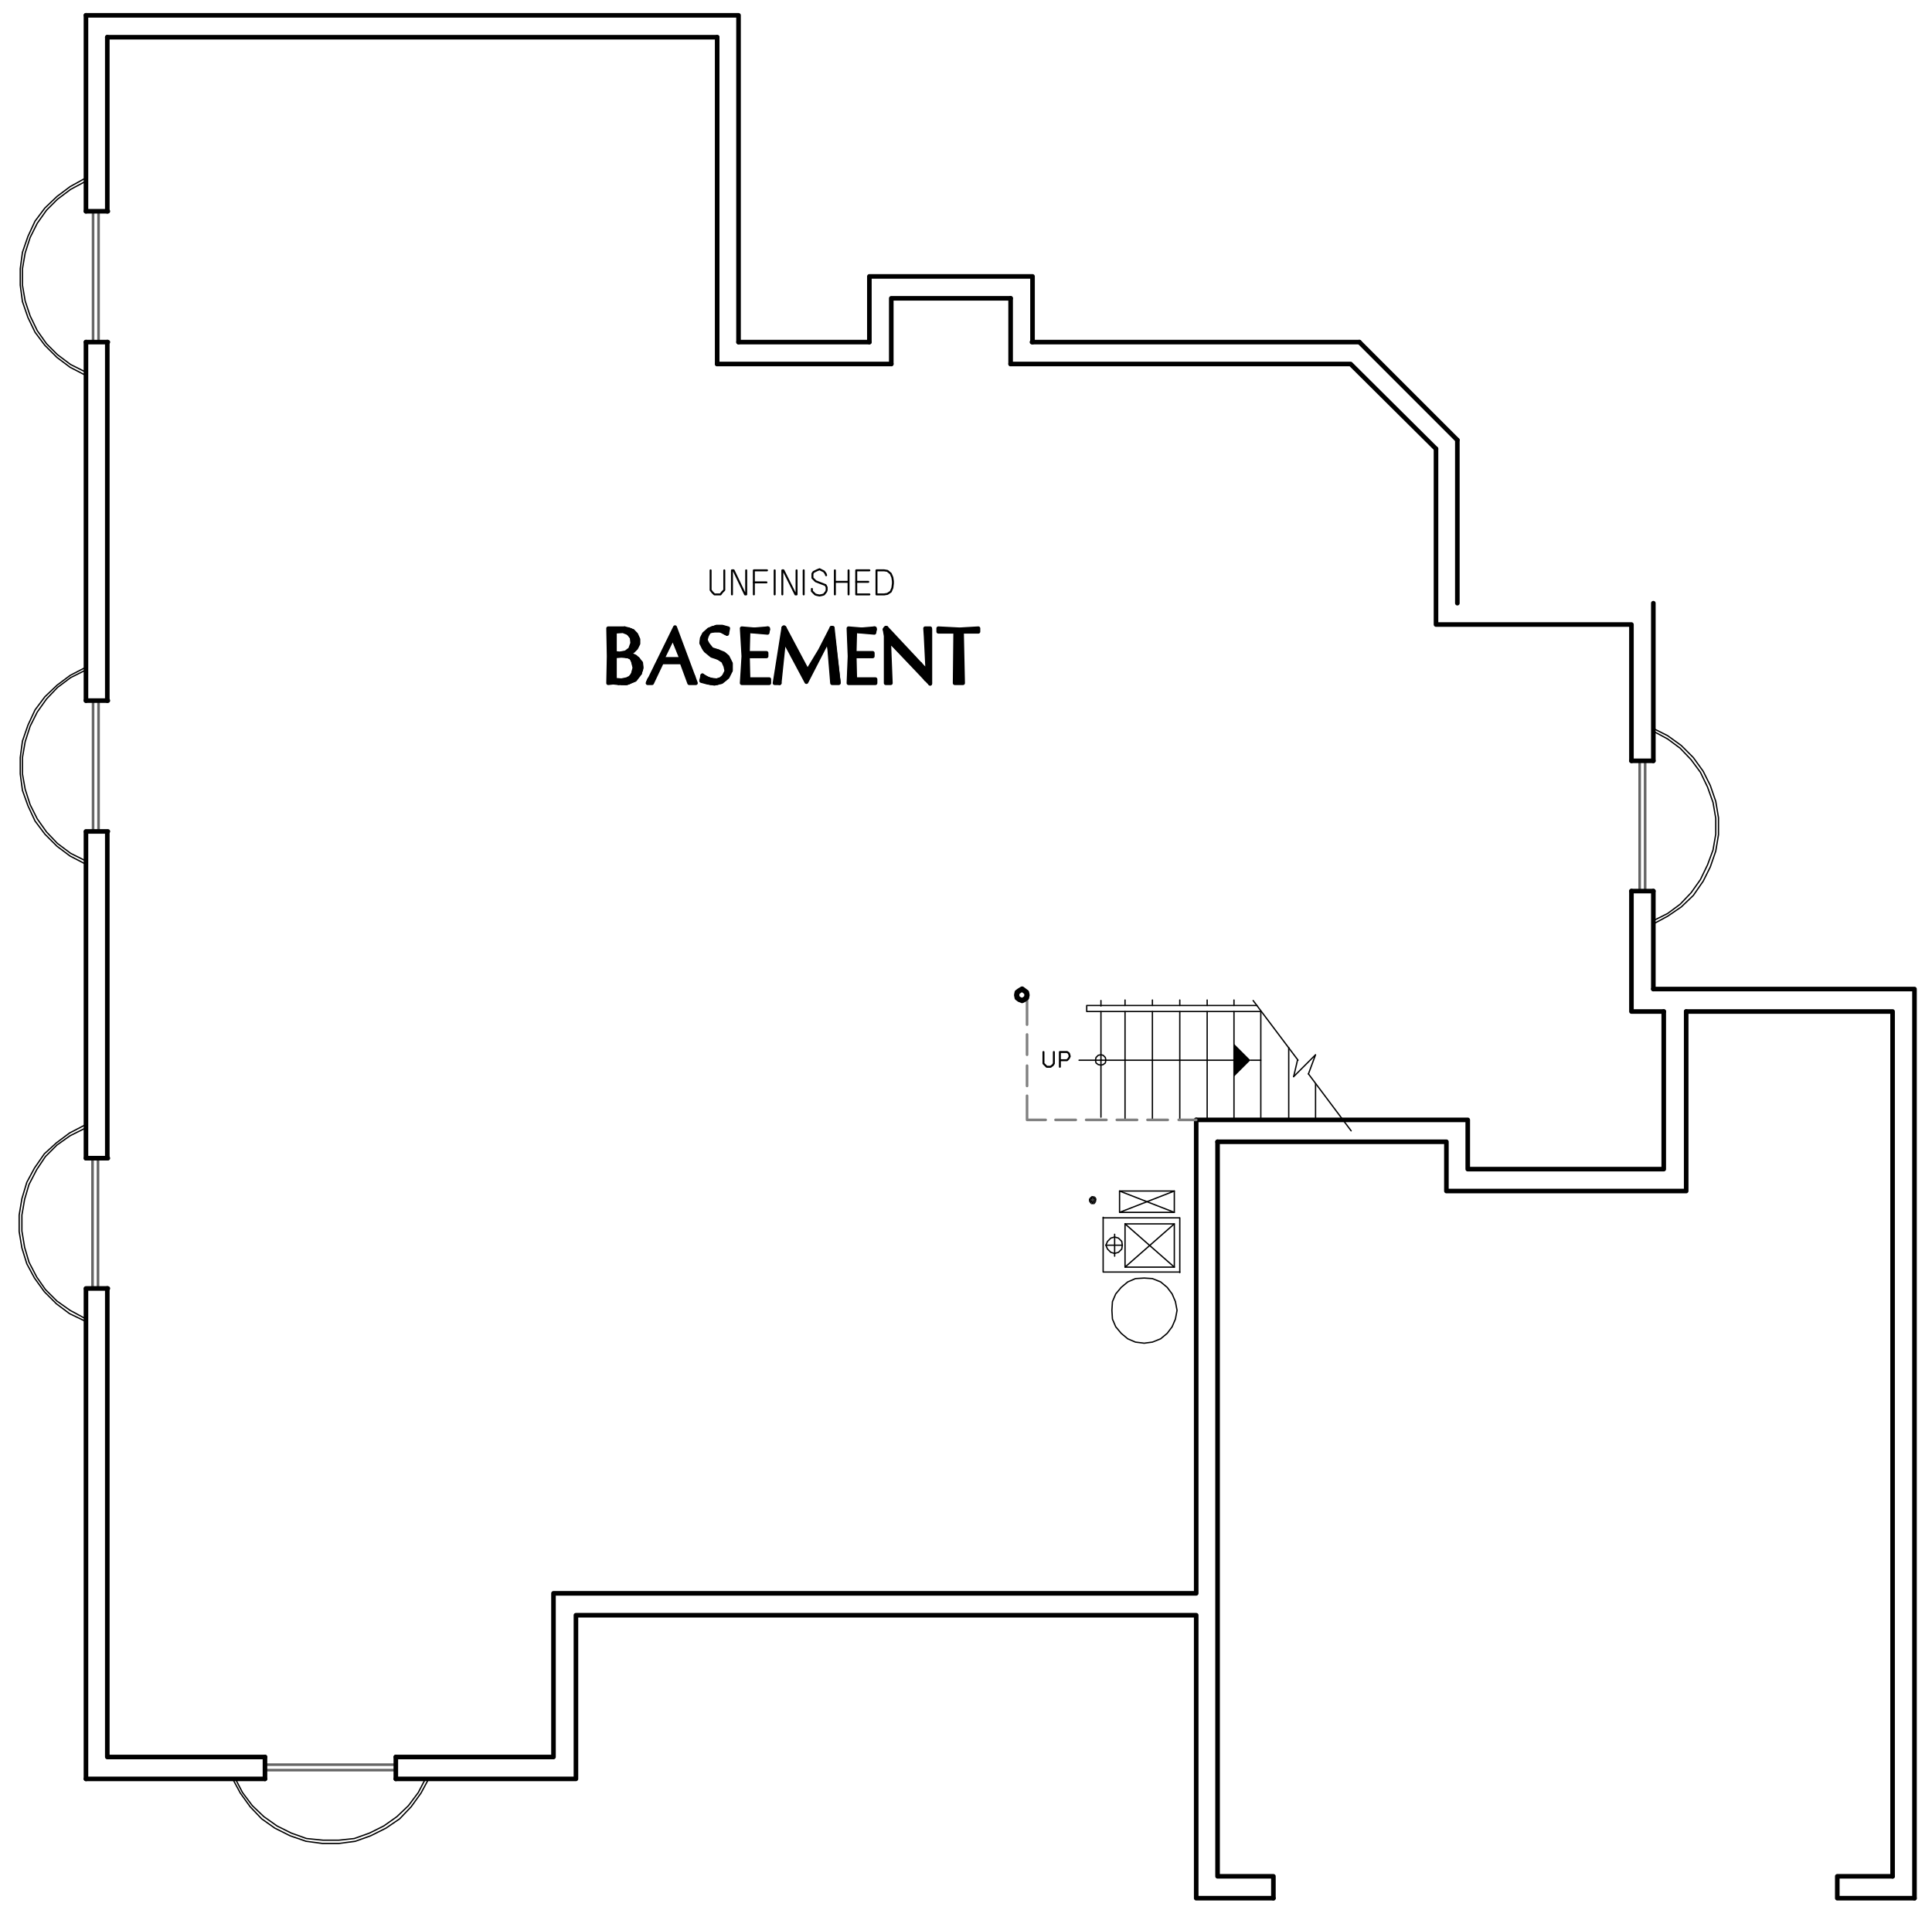 <?xml version="1.0" encoding="utf-8"?>
<!-- Generator: Adobe Illustrator 18.0.0, SVG Export Plug-In . SVG Version: 6.00 Build 0)  -->
<!DOCTYPE svg PUBLIC "-//W3C//DTD SVG 1.1//EN" "http://www.w3.org/Graphics/SVG/1.1/DTD/svg11.dtd">
<svg version="1.1" id="Layer_1" xmlns="http://www.w3.org/2000/svg" xmlns:xlink="http://www.w3.org/1999/xlink" x="0px" y="0px"
	 viewBox="0 0 352.9 350.8" enable-background="new 0 0 352.9 350.8" xml:space="preserve">
<polyline fill="none" stroke="#000000" stroke-width="0.84" stroke-linecap="round" stroke-linejoin="round" stroke-miterlimit="10" points="
	349.7,346.8 349.7,180.7 302,180.7 "/>
<path fill="none" stroke="#000000" stroke-width="0.84" stroke-linecap="round" stroke-linejoin="round" stroke-miterlimit="10" d="
	M248.3,62.5h-59.8 M266.2,110.2V80.4 M302,162.8v17.9 M302,110.2V139"/>
<polyline fill="none" stroke="#000000" stroke-width="0.84" stroke-linecap="round" stroke-linejoin="round" stroke-miterlimit="10" points="
	349.7,346.8 335.6,346.8 335.6,342.8 345.7,342.8 "/>
<polyline fill="none" stroke="#000000" stroke-width="0.84" stroke-linecap="round" stroke-linejoin="round" stroke-miterlimit="10" points="
	232.6,346.8 218.5,346.8 218.5,295.1 105.2,295.1 105.2,325 72.3,325 "/>
<line fill="none" stroke="#000000" stroke-width="0.84" stroke-linecap="round" stroke-linejoin="round" stroke-miterlimit="10" x1="48.4" y1="325" x2="15.7" y2="325"/>
<polyline fill="none" stroke="#000000" stroke-width="0.84" stroke-linecap="round" stroke-linejoin="round" stroke-miterlimit="10" points="
	232.6,346.8 232.6,342.8 222.4,342.8 222.4,208.6 "/>
<polyline fill="none" stroke="#000000" stroke-width="0.84" stroke-linecap="round" stroke-linejoin="round" stroke-miterlimit="10" points="
	218.5,204.6 218.5,291.1 101.1,291.1 101.1,321 72.3,321 "/>
<path fill="none" stroke="#000000" stroke-width="0.84" stroke-linecap="round" stroke-linejoin="round" stroke-miterlimit="10" d="
	M19.6,38.6V6.8 M19.6,128V62.5 M19.6,211.6v-59.6 M19.6,321v-85.6 M15.7,38.6V2.8 M15.7,128V62.5 M15.7,211.6v-59.6 M15.7,325v-89.5
	 M48.4,321H19.6"/>
<polyline fill="none" stroke="#000000" stroke-width="0.84" stroke-linecap="round" stroke-linejoin="round" stroke-miterlimit="10" points="
	345.7,342.8 345.7,184.8 308,184.8 "/>
<polyline fill="none" stroke="#000000" stroke-width="0.84" stroke-linecap="round" stroke-linejoin="round" stroke-miterlimit="10" points="
	303.9,184.8 298,184.8 298,162.8 "/>
<polyline fill="none" stroke="#000000" stroke-width="0.84" stroke-linecap="round" stroke-linejoin="round" stroke-miterlimit="10" points="
	298,139 298,114.1 262.3,114.1 262.3,82 "/>
<line fill="none" stroke="#000000" stroke-width="0.84" stroke-linecap="round" stroke-linejoin="round" stroke-miterlimit="10" x1="131" y1="66.5" x2="131" y2="6.8"/>
<polyline fill="none" stroke="#000000" stroke-width="0.84" stroke-linecap="round" stroke-linejoin="round" stroke-miterlimit="10" points="
	134.9,62.5 134.9,2.8 15.7,2.8 "/>
<path fill="none" stroke="#000000" stroke-width="0.84" stroke-linecap="round" stroke-linejoin="round" stroke-miterlimit="10" d="
	M266.2,80.4l-17.9-17.9 M131,6.8H19.6"/>
<polyline fill="none" stroke="#000000" stroke-width="0.84" stroke-linecap="round" stroke-linejoin="round" stroke-miterlimit="10" points="
	188.6,62.5 188.6,50.5 158.8,50.5 158.8,62.5 "/>
<polyline fill="none" stroke="#000000" stroke-width="0.84" stroke-linecap="round" stroke-linejoin="round" stroke-miterlimit="10" points="
	184.6,54.5 162.8,54.5 162.8,66.5 "/>
<path fill="none" stroke="#000000" stroke-width="0.84" stroke-linecap="round" stroke-linejoin="round" stroke-miterlimit="10" d="
	M131,66.5h31.8 M184.6,54.5v12 M158.8,62.5h-23.9"/>
<polyline fill="none" stroke="#000000" stroke-width="0.84" stroke-linecap="round" stroke-linejoin="round" stroke-miterlimit="10" points="
	184.6,66.5 246.7,66.5 262.3,82 "/>
<polyline fill="none" stroke="#000000" stroke-width="0.84" stroke-linecap="round" stroke-linejoin="round" stroke-miterlimit="10" points="
	303.9,184.8 303.9,213.6 268.1,213.6 268.1,204.6 218.5,204.6 "/>
<polyline fill="none" stroke="#000000" stroke-width="0.84" stroke-linecap="round" stroke-linejoin="round" stroke-miterlimit="10" points="
	308,184.8 308,217.6 264.2,217.6 264.2,208.6 222.4,208.6 "/>
<path fill="none" stroke="#000000" stroke-width="0.24" stroke-linecap="round" stroke-linejoin="round" stroke-miterlimit="10" d="
	M240.3,204.6V198 M235.4,204.6v-13.2 M230.3,204.6v-19.8 M225.4,183.7v-1 M225.4,204.6v-19.8 M220.5,183.7v-1 M220.5,204.6v-19.8
	 M215.5,183.7v-1 M215.5,204.6v-19.8 M210.5,183.7v-1 M210.5,204.6v-19.8 M205.5,183.7v-1 M205.5,204.6v-19.8"/>
<polygon fill="none" stroke="#000000" stroke-width="0.24" stroke-linecap="round" stroke-linejoin="round" stroke-miterlimit="10" points="
	202,193.7 201.9,193.2 201.5,192.8 201.1,192.7 200.6,192.8 200.2,193.2 200.1,193.7 200.2,194.2 200.6,194.5 201.1,194.6 
	201.5,194.5 201.9,194.2 "/>
<polyline fill="none" stroke="#000000" stroke-width="0.36" stroke-linecap="round" stroke-linejoin="round" stroke-miterlimit="10" points="
	192.5,192.2 192.5,194.3 192.3,194.6 191.9,194.9 191.2,194.9 190.9,194.6 190.6,194.3 190.6,192.2 "/>
<polyline fill="none" stroke="#000000" stroke-width="0.36" stroke-linecap="round" stroke-linejoin="round" stroke-miterlimit="10" points="
	193.6,194.9 193.6,192.2 194.9,192.2 195.2,192.4 195.3,192.6 195.4,193 195.3,193.2 195.2,193.4 194.9,193.7 193.6,193.7 "/>
<line fill="none" stroke="#000000" stroke-width="0.24" stroke-linecap="round" stroke-linejoin="round" stroke-miterlimit="10" x1="197.1" y1="193.7" x2="225.4" y2="193.7"/>
<polyline fill-rule="evenodd" clip-rule="evenodd" points="225.4,190.7 228.4,193.7 225.4,196.7 "/>
<path fill="none" stroke="#000000" stroke-width="0.24" stroke-linecap="round" stroke-linejoin="round" stroke-miterlimit="10" d="
	M198.5,183.7v1.1 M201.1,182.8v1 M230.3,184.8h-31.8 M229.6,183.7h-31.1 M228.4,193.7h1.9"/>
<path fill="none" stroke="#808080" stroke-width="0.48" stroke-linecap="round" stroke-linejoin="round" stroke-miterlimit="10" d="
	M196.5,204.6h-3.7 M202.1,204.6h-3.7 M207.7,204.6h-3.7 M213.3,204.6h-3.7 M218.5,204.6h-3.2"/>
<polyline fill="none" stroke="#808080" stroke-width="0.48" stroke-linecap="round" stroke-linejoin="round" stroke-miterlimit="10" points="
	191,204.6 187.6,204.6 187.6,200.2 "/>
<path fill="none" stroke="#808080" stroke-width="0.48" stroke-linecap="round" stroke-linejoin="round" stroke-miterlimit="10" d="
	M187.6,192.7V189 M187.6,198.4v-3.7"/>
<line fill="none" stroke="#808080" stroke-width="0.48" stroke-linecap="round" stroke-linejoin="round" stroke-miterlimit="10" x1="187.6" y1="187.2" x2="187.6" y2="182.8"/>
<path fill="none" stroke="#000000" stroke-width="0.24" stroke-linecap="round" stroke-linejoin="round" stroke-miterlimit="10" d="
	M237.1,193.7l-8.2-10.9 M246.8,206.6l-7.8-10.4"/>
<polyline fill="none" stroke="#000000" stroke-width="0.24" stroke-linecap="round" stroke-linejoin="round" stroke-miterlimit="10" points="
	236.3,196.7 240.3,192.7 239,196.2 "/>
<path fill="none" stroke="#000000" stroke-width="0.24" stroke-linecap="round" stroke-linejoin="round" stroke-miterlimit="10" d="
	M201.1,193.7v-0.1 M236.3,196.7l0.7-3"/>
<polyline fill="none" stroke="#000000" stroke-width="0.24" stroke-linecap="round" stroke-linejoin="round" stroke-miterlimit="10" points="
	302,168.8 304.6,167.4 307.1,165.7 309.3,163.6 311.1,161 312.4,158.4 313.4,155.5 313.9,152.5 313.9,149.4 313.4,146.4 
	312.4,143.5 311.1,140.9 309.3,138.4 307.1,136.2 304.6,134.4 302,133.1 "/>
<polyline fill="none" stroke="#000000" stroke-width="0.24" stroke-linecap="round" stroke-linejoin="round" stroke-miterlimit="10" points="
	302,168.2 304.6,166.9 306.9,165.2 308.9,163.1 310.6,160.7 311.9,158 312.9,155.3 313.4,152.4 313.4,149.5 312.9,146.6 
	311.9,143.8 310.6,141.1 308.9,138.8 306.9,136.7 304.6,135 302,133.6 "/>
<rect x="299.5" y="139" fill="none" stroke="#656565" stroke-width="0.48" stroke-linecap="round" stroke-linejoin="round" stroke-miterlimit="10" width="1" height="23.9"/>
<path fill="none" stroke="#000000" stroke-width="0.84" stroke-linecap="round" stroke-linejoin="round" stroke-miterlimit="10" d="
	M302,139h-4 M302,162.8h-4"/>
<polygon fill="none" stroke="#000000" stroke-width="0.24" stroke-linecap="round" stroke-linejoin="round" stroke-miterlimit="10" points="
	209,245.4 210.5,245.2 212,244.6 213.2,243.6 214.1,242.4 214.7,241 215,239.4 214.7,237.8 214.1,236.4 213.2,235.2 212,234.2 
	210.5,233.6 209,233.5 207.4,233.6 206,234.2 204.8,235.2 203.8,236.4 203.2,237.8 203.1,239.4 203.2,241 203.8,242.4 204.8,243.6 
	206,244.6 207.4,245.2 "/>
<path fill="none" stroke="#000000" stroke-width="0.24" stroke-linecap="round" stroke-linejoin="round" stroke-miterlimit="10" d="
	M214.5,231.5l-9-7.9 M215.5,232.4h-13.9 M201.5,222.5h13.9"/>
<polyline fill="none" stroke="#000000" stroke-width="0.24" stroke-linecap="round" stroke-linejoin="round" stroke-miterlimit="10" points="
	214.5,223.6 205.5,231.5 205.5,223.6 "/>
<path fill="none" stroke="#000000" stroke-width="0.24" stroke-linecap="round" stroke-linejoin="round" stroke-miterlimit="10" d="
	M205.5,223.6h9 M201.5,232.4v-10 M214.5,223.6v7.9"/>
<polyline fill="none" stroke="#000000" stroke-width="0.24" stroke-linecap="round" stroke-linejoin="round" stroke-miterlimit="10" points="
	204.5,217.6 214.5,221.5 214.5,217.6 "/>
<polyline fill="none" stroke="#000000" stroke-width="0.24" stroke-linecap="round" stroke-linejoin="round" stroke-miterlimit="10" points="
	214.5,221.5 204.5,221.5 204.5,217.6 214.5,217.6 204.5,221.5 "/>
<line fill="none" stroke="#000000" stroke-width="0.24" stroke-linecap="round" stroke-linejoin="round" stroke-miterlimit="10" x1="205" y1="227.5" x2="202" y2="227.5"/>
<polygon fill="none" stroke="#000000" stroke-width="0.24" stroke-linecap="round" stroke-linejoin="round" stroke-miterlimit="10" points="
	203.6,229 204.3,228.8 204.9,228.2 205,227.5 204.9,226.8 204.3,226.2 203.6,226 202.9,226.2 202.3,226.8 202,227.5 202.3,228.2 
	202.9,228.8 "/>
<path fill="none" stroke="#000000" stroke-width="0.24" stroke-linecap="round" stroke-linejoin="round" stroke-miterlimit="10" d="
	M215.5,222.5v10 M214.5,231.5h-9 M203.6,225.5v4"/>
<polyline fill-rule="evenodd" clip-rule="evenodd" points="198.9,219 198.9,219.5 199.6,219.2 "/>
<polyline fill-rule="evenodd" clip-rule="evenodd" points="198.9,219.5 199.3,220 199.6,219.2 "/>
<polyline fill-rule="evenodd" clip-rule="evenodd" points="199.3,220 199.9,220 199.6,219.2 "/>
<polyline fill-rule="evenodd" clip-rule="evenodd" points="199.9,220 200.2,219.6 199.6,219.2 "/>
<polyline fill-rule="evenodd" clip-rule="evenodd" points="200.2,219.6 200.3,219 199.6,219.2 "/>
<polyline fill-rule="evenodd" clip-rule="evenodd" points="200.3,219 200,218.6 199.6,219.2 "/>
<polyline fill-rule="evenodd" clip-rule="evenodd" points="200,218.6 199.4,218.5 199.6,219.2 "/>
<polyline fill-rule="evenodd" clip-rule="evenodd" points="199.4,218.5 198.9,219 199.6,219.2 "/>
<polygon fill="none" stroke="#000000" stroke-width="0.96" stroke-linecap="round" stroke-linejoin="round" stroke-miterlimit="10" points="
	187.6,181.8 187.5,181.3 187.1,181 186.7,180.7 186.2,181 185.8,181.3 185.7,181.8 185.8,182.3 186.2,182.6 186.7,182.8 
	187.1,182.6 187.5,182.3 "/>
<polyline fill="none" stroke="#000000" stroke-width="0.72" stroke-linecap="round" stroke-linejoin="round" stroke-miterlimit="10" points="
	112.1,124.2 112.1,124.6 112.4,124.6 112.4,124.3 112.6,124.4 112.6,124.6 112.9,124.7 112.9,124.4 113,124.4 113,124.7 
	113.2,124.7 113.2,124.4 113.5,124.4 113.5,124.8 113.7,124.8 113.7,124.4 113.9,124.4 113.9,124.8 114.2,124.8 114.2,124.3 
	114.3,124.3 114.3,124.8 114.5,124.7 114.5,124.2 114.8,124.1 114.8,124.7 115,124.6 115,124.1 115.3,124 115.3,124.4 115.5,124.3 
	115.5,123.7 115.6,123.2 115.6,124.2 115.9,124.1 115.9,122.6 "/>
<polyline fill="none" stroke="#000000" stroke-width="0.72" stroke-linecap="round" stroke-linejoin="round" stroke-miterlimit="10" points="
	117.1,122.4 117.1,121.6 116.8,121 116.8,123 116.6,123.4 116.6,120.5 116.3,120.2 116.3,123.7 116.1,124 116.1,120 115.9,119.9 
	115.9,121.3 115.6,120.7 115.6,119.9 115.5,119.8 115.5,120.4 115.3,120.1 115.3,119.8 115,119.6 115,119.9 114.8,119.9 
	114.8,119.6 "/>
<polyline fill="none" stroke="#000000" stroke-width="0.72" stroke-linecap="round" stroke-linejoin="round" stroke-miterlimit="10" points="
	112.1,119.3 112.1,119.9 112.4,119.8 112.4,119.4 112.6,119.4 112.6,119.6 112.9,119.6 112.9,119.5 113,119.5 113,119.6 
	113.2,119.6 113.2,119.5 113.5,119.4 113.5,119.6 113.7,119.6 113.7,119.4 113.9,119.4 113.9,119.6 114.2,119.8 114.2,119.3 
	114.3,119.3 114.3,119.8 114.5,119.9 114.5,119.2 114.8,119 114.8,119.3 115,119.2 115,118.8 115.3,118.6 115.3,119.2 115.5,118.9 
	115.5,118.1 "/>
<polyline fill="none" stroke="#000000" stroke-width="0.72" stroke-linecap="round" stroke-linejoin="round" stroke-miterlimit="10" points="
	111.7,115.1 111.7,124.6 111.9,124.6 111.9,115.1 112.1,115.1 112.1,115.4 112.4,115.3 112.4,115.1 112.6,115.1 112.6,115.2 
	112.9,115.2 112.9,115.1 113,115.1 113,115.2 113.2,115.2 113.2,115.1 113.5,115 113.5,115.2 113.7,115.2 113.7,115 113.9,115 
	113.9,115.2 114.2,115.3 114.2,115 114.3,115 114.3,115.3 114.5,115.4 114.5,115 114.8,115 114.8,115.7 115,115.8 115,115.1 
	115.3,115.2 115.3,116 115.5,116.5 115.5,115.3 115.6,115.4 115.6,118.8 115.9,118.6 115.9,115.7 116.1,115.9 116.1,118.4 
	116.3,118 116.3,116.4 "/>
<polyline fill="none" stroke="#000000" stroke-width="0.72" stroke-linecap="round" stroke-linejoin="round" stroke-miterlimit="10" points="
	111.3,123 111.3,124.7 111.4,124.6 111.4,115 111.3,115 111.3,116.6 "/>
<polygon fill="none" stroke="#000000" stroke-width="0.72" stroke-linecap="round" stroke-linejoin="round" stroke-miterlimit="10" points="
	112.1,115.3 112.1,119.4 113.2,119.5 114.3,119.3 115.3,118.6 115.6,117.6 115.5,116.5 115,115.9 114.5,115.4 113.8,115.2 "/>
<polyline fill="none" stroke="#000000" stroke-width="0.72" stroke-linecap="round" stroke-linejoin="round" stroke-miterlimit="10" points="
	114.8,119.3 115.5,118.9 116.1,118.3 116.5,117.6 116.5,116.8 116.1,116 115.6,115.3 114.9,115.1 114.1,115 "/>
<polyline fill="none" stroke="#000000" stroke-width="0.72" stroke-linecap="round" stroke-linejoin="round" stroke-miterlimit="10" points="
	114.8,119.3 114.7,119.3 114.7,119.5 114.8,119.6 "/>
<polyline fill="none" stroke="#000000" stroke-width="0.72" stroke-linecap="round" stroke-linejoin="round" stroke-miterlimit="10" points="
	116.8,123 117.1,122.2 116.9,121.2 116.5,120.4 115.7,119.9 114.8,119.6 "/>
<polyline fill="none" stroke="#000000" stroke-width="0.72" stroke-linecap="round" stroke-linejoin="round" stroke-miterlimit="10" points="
	113,124.7 114.5,124.8 115.9,124.2 116.8,123 "/>
<polyline fill="none" stroke="#000000" stroke-width="0.72" stroke-linecap="round" stroke-linejoin="round" stroke-miterlimit="10" points="
	113,124.7 111.2,124.7 111.3,119.9 111.2,115 114.1,115 "/>
<polygon fill="none" stroke="#000000" stroke-width="0.72" stroke-linecap="round" stroke-linejoin="round" stroke-miterlimit="10" points="
	112.1,119.8 112.1,124.3 113.3,124.4 114.5,124.2 115.3,123.8 115.6,123.2 116,122 115.6,120.7 115.3,120.1 114.7,119.9 
	113.5,119.6 "/>
<polygon fill="none" stroke="#000000" stroke-width="0.72" stroke-linecap="round" stroke-linejoin="round" stroke-miterlimit="10" points="
	112.3,115.4 112.3,119.3 113.2,119.4 114.3,119.2 115.1,118.6 115.5,117.5 115.4,116.5 114.8,115.7 113.8,115.3 "/>
<polygon fill="none" stroke="#000000" stroke-width="0.72" stroke-linecap="round" stroke-linejoin="round" stroke-miterlimit="10" points="
	112.3,119.9 112.3,124.2 113.5,124.3 114.5,124.1 115.1,123.8 115.6,123.2 115.9,122 115.6,120.7 115.3,120.2 114.7,119.9 
	113.5,119.8 "/>
<polyline fill="none" stroke="#000000" stroke-width="0.72" stroke-linecap="round" stroke-linejoin="round" stroke-miterlimit="10" points="
	114.8,119.4 115.6,119 116.2,118.4 116.6,117.6 116.6,116.8 116.2,115.9 115.6,115.3 114.9,115 114.1,114.8 "/>
<line fill="none" stroke="#000000" stroke-width="0.72" stroke-linecap="round" stroke-linejoin="round" stroke-miterlimit="10" x1="114.8" y1="119.4" x2="114.8" y2="119.5"/>
<polyline fill="none" stroke="#000000" stroke-width="0.72" stroke-linecap="round" stroke-linejoin="round" stroke-miterlimit="10" points="
	116.9,123 117.2,122 117.1,121.1 116.5,120.4 115.7,119.8 114.8,119.5 "/>
<polyline fill="none" stroke="#000000" stroke-width="0.72" stroke-linecap="round" stroke-linejoin="round" stroke-miterlimit="10" points="
	113,124.8 114.5,124.8 116,124.2 116.9,123 "/>
<polyline fill="none" stroke="#000000" stroke-width="0.72" stroke-linecap="round" stroke-linejoin="round" stroke-miterlimit="10" points="
	113,124.8 112,124.7 111.1,124.8 111.2,119.9 111.1,114.8 114.1,114.8 "/>
<polyline fill="none" stroke="#000000" stroke-width="0.72" stroke-linecap="round" stroke-linejoin="round" stroke-miterlimit="10" points="
	124.4,119.9 124.4,118.1 124.1,117.4 124.1,119.3 124,118.7 124,116.9 123.8,116.2 123.8,118.2 123.5,117.6 123.5,115.7 123.3,115 
	123.3,117.1 123.1,116.5 123.1,115.3 122.8,115.8 122.8,116.5 122.6,116.9 122.6,116.3 122.5,116.8 122.5,117.2 122.2,117.7 
	122.2,117.1 122,117.6 122,118.2 121.7,118.6 121.7,118.1 121.5,118.6 121.5,119 121.3,119.5 121.3,118.9 121.1,119.4 121.1,120 
	120.9,120.8 120.9,119.9 120.7,120.2 120.7,121.2 120.4,121.6 120.4,120.7 120.2,121.2 120.2,122 119.9,122.5 119.9,121.6 
	119.8,122 119.8,122.9 119.6,123.5 119.6,122.5 119.3,122.9 119.3,124 119.1,124.4 119.1,123.4 118.9,123.8 118.9,124.7 
	118.6,124.6 118.6,124.1 118.4,124.6 118.4,124.7 "/>
<polyline fill="none" stroke="#000000" stroke-width="0.72" stroke-linecap="round" stroke-linejoin="round" stroke-miterlimit="10" points="
	121.1,120.8 121.1,120.5 121.3,120.5 121.3,120.8 121.5,120.8 121.5,120.6 121.7,120.6 121.7,120.8 122,120.8 122,120.6 
	122.2,120.6 122.2,120.8 122.5,120.8 122.5,120.6 122.6,120.6 122.6,120.8 122.8,120.8 122.8,120.6 123.1,120.6 123.1,120.8 
	123.3,120.8 123.3,120.6 123.5,120.6 123.5,120.8 123.8,120.8 123.8,120.6 124,120.6 124,120.8 124.1,120.8 124.1,120.5 
	124.4,120.5 124.4,120.8 124.6,121 124.6,118.6 124.9,119.3 124.9,121.3 125.1,121.9 125.1,119.9 125.3,120.4 125.3,122.5 
	125.5,123.1 125.5,121 125.7,121.4 125.7,123.8 125.9,124.4 125.9,122.2 126.2,122.6 126.2,124.7 126.4,124.6 126.4,123.2 
	126.7,123.7 126.7,124.6 126.8,124.6 126.8,124.2 "/>
<polygon fill="none" stroke="#000000" stroke-width="0.72" stroke-linecap="round" stroke-linejoin="round" stroke-miterlimit="10" points="
	126.1,124.7 124.6,120.8 120.8,120.8 119,124.7 118.4,124.7 123.3,115 126.9,124.7 "/>
<polygon fill="none" stroke="#000000" stroke-width="0.72" stroke-linecap="round" stroke-linejoin="round" stroke-miterlimit="10" points="
	124.5,120.5 124.5,120.2 122.9,116.3 121,120.2 121,120.5 122.7,120.6 "/>
<polygon fill="none" stroke="#000000" stroke-width="0.72" stroke-linecap="round" stroke-linejoin="round" stroke-miterlimit="10" points="
	124.4,120.4 124.4,120.2 122.9,116.5 121.1,120.2 121.1,120.4 "/>
<polygon fill="none" stroke="#000000" stroke-width="0.72" stroke-linecap="round" stroke-linejoin="round" stroke-miterlimit="10" points="
	125.9,124.8 124.5,121 120.9,121 119.1,124.8 118.3,124.8 123.3,114.6 127.1,124.8 "/>
<polyline fill="none" stroke="#000000" stroke-width="0.72" stroke-linecap="round" stroke-linejoin="round" stroke-miterlimit="10" points="
	128.2,117.4 128.2,117.1 128.5,116.3 128.5,118.2 128.7,118.6 128.7,115.8 128.9,115.7 128.9,116 129.2,115.8 129.2,115.4 
	129.4,115.2 129.4,115.6 129.5,115.3 129.5,115.1 129.8,115 129.8,115.2 130,115.1 130,114.8 130.3,114.7 130.3,115.1 130.5,115.1 
	130.5,114.7 130.7,114.6 130.7,115.1 131,115.1 131,114.6 131.1,114.6 131.1,115.1 131.3,115.1 131.3,114.6 131.6,114.6 
	131.6,115.2 131.8,115.2 131.8,114.6 132.1,114.6 132.1,115.3 132.3,115.4 132.3,114.7 132.4,114.7 132.4,115.6 132.7,115.7 
	132.7,114.8 "/>
<polyline fill="none" stroke="#000000" stroke-width="0.72" stroke-linecap="round" stroke-linejoin="round" stroke-miterlimit="10" points="
	128.9,117.4 128.9,118.8 129.2,118.9 129.2,117.8 129.4,118.1 129.4,119.2 129.5,119.3 129.5,118.3 129.8,118.6 129.8,119.5 
	130,119.6 130,118.7 130.3,118.8 130.3,119.8 130.5,119.9 130.5,118.9 130.7,119 130.7,119.9 131,120 131,119 131.1,119.2 
	131.1,120.1 131.3,120.1 131.3,119.2 131.6,119.3 131.6,120.2 131.8,120.4 131.8,119.4 132.1,119.5 132.1,120.6 132.3,120.8 
	132.3,119.6 132.4,119.8 132.4,121.2 132.7,121.6 132.7,119.9 132.9,120.2 132.9,123.5 133.1,123.1 133.1,120.6 133.4,121.2 
	133.4,122.6 "/>
<polyline fill="none" stroke="#000000" stroke-width="0.72" stroke-linecap="round" stroke-linejoin="round" stroke-miterlimit="10" points="
	128.2,124.2 128.2,124.3 128.5,124.4 128.5,123.6 128.7,123.8 128.7,124.4 128.9,124.4 128.9,124 129.2,124.1 129.2,124.6 
	129.4,124.7 129.4,124.1 129.5,124.2 129.5,124.7 129.8,124.8 129.8,124.3 130,124.3 130,124.8 130.3,124.8 130.3,124.3 
	130.5,124.4 130.5,124.8 130.7,124.8 130.7,124.3 131,124.3 131,124.8 131.1,124.7 131.1,124.3 131.3,124.2 131.3,124.6 
	131.6,124.6 131.6,124.1 131.8,124.1 131.8,124.4 132.1,124.3 132.1,123.8 132.3,123.6 132.3,124.1 132.4,124.1 132.4,123.4 
	132.7,122.8 132.7,123.8 "/>
<polyline fill="none" stroke="#000000" stroke-width="0.72" stroke-linecap="round" stroke-linejoin="round" stroke-miterlimit="10" points="
	132.3,123.7 132.7,123 132.8,122 132.5,121.2 132.1,120.6 131.2,120.1 "/>
<polyline fill="none" stroke="#000000" stroke-width="0.72" stroke-linecap="round" stroke-linejoin="round" stroke-miterlimit="10" points="
	130,124.3 130.9,124.4 131.6,124.2 132.3,123.7 "/>
<polyline fill="none" stroke="#000000" stroke-width="0.72" stroke-linecap="round" stroke-linejoin="round" stroke-miterlimit="10" points="
	130,124.3 128.5,123.6 128.1,124.3 129.2,124.6 130.5,124.8 131.8,124.4 132.8,123.6 133.4,122.5 133.4,121.2 132.8,120.1 
	132.1,119.5 131.2,119.2 "/>
<polyline fill="none" stroke="#000000" stroke-width="0.72" stroke-linecap="round" stroke-linejoin="round" stroke-miterlimit="10" points="
	129.1,117.7 130,118.7 131.2,119.2 "/>
<polyline fill="none" stroke="#000000" stroke-width="0.72" stroke-linecap="round" stroke-linejoin="round" stroke-miterlimit="10" points="
	130.3,115.1 129.4,115.4 128.9,116 128.8,116.9 129.1,117.7 "/>
<polyline fill="none" stroke="#000000" stroke-width="0.72" stroke-linecap="round" stroke-linejoin="round" stroke-miterlimit="10" points="
	132.7,115.7 131.6,115.1 130.3,115.1 "/>
<polyline fill="none" stroke="#000000" stroke-width="0.72" stroke-linecap="round" stroke-linejoin="round" stroke-miterlimit="10" points="
	132.7,115.7 132.9,115 131.9,114.6 130.9,114.6 129.7,115.1 128.7,115.9 128.3,116.6 128.3,117.5 128.6,118.2 129.1,118.8 
	130,119.6 131.2,120.1 "/>
<polyline fill="none" stroke="#000000" stroke-width="0.72" stroke-linecap="round" stroke-linejoin="round" stroke-miterlimit="10" points="
	132.2,123.6 132.7,122.6 132.5,121.7 132.1,120.8 131.2,120.2 "/>
<polyline fill="none" stroke="#000000" stroke-width="0.72" stroke-linecap="round" stroke-linejoin="round" stroke-miterlimit="10" points="
	130,124.2 130.9,124.3 131.6,124.1 132.2,123.6 "/>
<polyline fill="none" stroke="#000000" stroke-width="0.72" stroke-linecap="round" stroke-linejoin="round" stroke-miterlimit="10" points="
	128.3,123.4 129.2,124 130,124.2 "/>
<polyline fill="none" stroke="#000000" stroke-width="0.72" stroke-linecap="round" stroke-linejoin="round" stroke-miterlimit="10" points="
	128.3,123.4 128.1,124.4 129.2,124.7 130.5,124.9 131.8,124.6 132.9,123.7 133.5,122.5 133.5,121.2 132.9,120 132.2,119.4 
	131.2,119 "/>
<polyline fill="none" stroke="#000000" stroke-width="0.72" stroke-linecap="round" stroke-linejoin="round" stroke-miterlimit="10" points="
	129.2,117.6 130,118.6 131.2,119 "/>
<polyline fill="none" stroke="#000000" stroke-width="0.72" stroke-linecap="round" stroke-linejoin="round" stroke-miterlimit="10" points="
	130.3,115.2 129.5,115.4 129.1,116.2 128.9,116.9 129.2,117.6 "/>
<polyline fill="none" stroke="#000000" stroke-width="0.72" stroke-linecap="round" stroke-linejoin="round" stroke-miterlimit="10" points="
	132.8,115.8 131.6,115.2 130.3,115.2 "/>
<polyline fill="none" stroke="#000000" stroke-width="0.72" stroke-linecap="round" stroke-linejoin="round" stroke-miterlimit="10" points="
	132.8,115.8 133,114.8 131.9,114.5 130.9,114.5 129.5,115 128.6,115.8 128.2,116.6 128.1,117.5 128.5,118.3 128.9,118.9 130,119.8 
	131.2,120.2 "/>
<polyline fill="none" stroke="#000000" stroke-width="0.72" stroke-linecap="round" stroke-linejoin="round" stroke-miterlimit="10" points="
	136.6,124.1 136.6,124.6 136.9,124.6 136.9,124.2 137.1,124.2 137.1,124.6 137.3,124.6 137.3,124.2 137.6,124.2 137.6,124.6 
	137.8,124.6 137.8,124.3 137.9,124.3 137.9,124.6 138.2,124.6 138.2,124.3 138.4,124.3 138.4,124.6 138.7,124.6 138.7,124.3 
	138.9,124.3 138.9,124.6 139.1,124.6 139.1,124.3 139.3,124.3 139.3,124.6 139.5,124.6 139.5,124.3 139.7,124.2 139.7,124.7 
	140,124.7 140,124.2 140.2,124.2 140.2,124.7 "/>
<polyline fill="none" stroke="#000000" stroke-width="0.72" stroke-linecap="round" stroke-linejoin="round" stroke-miterlimit="10" points="
	140,115 140,115.4 139.7,115.4 139.7,115 139.5,115.1 139.5,115.4 139.3,115.4 139.3,115.1 139.1,115.1 139.1,115.4 138.9,115.4 
	138.9,115.1 138.7,115.1 138.7,115.4 138.4,115.3 138.4,115.1 138.2,115.1 138.2,115.3 137.9,115.3 137.9,115.1 137.8,115.1 
	137.8,115.3 137.6,115.3 137.6,115.1 137.3,115.1 137.3,115.3 137.1,115.2 137.1,115.1 136.9,115.1 136.9,115.2 136.6,115.3 
	136.6,115.1 136.5,115.1 136.5,124.6 136.3,124.7 136.3,115.1 "/>
<polyline fill="none" stroke="#000000" stroke-width="0.72" stroke-linecap="round" stroke-linejoin="round" stroke-miterlimit="10" points="
	135.8,116.4 135.8,115 136,115 136,124.7 135.8,124.7 135.8,123.2 "/>
<polyline fill="none" stroke="#000000" stroke-width="0.72" stroke-linecap="round" stroke-linejoin="round" stroke-miterlimit="10" points="
	136.6,119.4 136.6,119.8 136.9,119.8 136.9,119.4 137.1,119.4 137.1,119.8 137.3,119.8 137.3,119.4 137.6,119.4 137.6,119.8 
	137.8,119.8 137.8,119.4 137.9,119.4 137.9,119.8 138.2,119.8 138.2,119.4 138.4,119.4 138.4,119.8 138.7,119.8 138.7,119.4 
	138.9,119.4 138.9,119.8 139.1,119.8 139.1,119.4 139.3,119.4 139.3,119.8 139.5,119.8 139.5,119.4 139.7,119.4 139.7,119.8 "/>
<polygon fill="none" stroke="#000000" stroke-width="0.72" stroke-linecap="round" stroke-linejoin="round" stroke-miterlimit="10" points="
	136.7,119.8 136.6,119.8 136.5,119.9 136.6,124.2 140.3,124.2 140.3,124.7 135.7,124.7 135.9,119.9 135.7,115 140.2,115 
	140.1,115.4 136.6,115.2 136.5,119.2 136.6,119.3 136.7,119.4 139.9,119.4 139.9,119.8 "/>
<polyline fill="none" stroke="#000000" stroke-width="0.72" stroke-linecap="round" stroke-linejoin="round" stroke-miterlimit="10" points="
	136.7,119.9 136.6,119.9 136.7,124.1 140.5,124.1 140.5,124.8 135.5,124.8 135.8,119.9 135.5,114.8 137.8,115 140.2,114.8 "/>
<polyline fill="none" stroke="#000000" stroke-width="0.72" stroke-linecap="round" stroke-linejoin="round" stroke-miterlimit="10" points="
	140.3,115 140.3,114.8 140.2,114.8 "/>
<polyline fill="none" stroke="#000000" stroke-width="0.72" stroke-linecap="round" stroke-linejoin="round" stroke-miterlimit="10" points="
	140.3,115 140.2,115.6 136.7,115.3 136.6,119.2 136.7,119.3 140,119.3 140,119.9 136.7,119.9 "/>
<polyline fill="none" stroke="#000000" stroke-width="0.72" stroke-linecap="round" stroke-linejoin="round" stroke-miterlimit="10" points="
	153.1,124.1 153.1,124.7 152.8,124.7 152.8,122.4 152.6,120.5 152.6,124.7 152.3,124.7 152.3,118.6 152.1,116.2 152.1,124.7 
	151.9,121.7 151.9,115 151.7,115.4 151.7,119.6 151.5,118 151.5,115.8 151.3,116.3 151.3,117.1 151,117.1 151,116.8 150.8,117.1 
	150.8,117.6 150.5,118 150.5,117.6 150.4,118.1 150.4,118.4 150.2,118.7 150.2,118.4 149.9,118.8 149.9,119.2 149.7,119.6 
	149.7,119.2 149.5,119.6 149.5,120 149.2,120.4 149.2,119.9 149,120.4 149,120.8 148.9,121.3 148.9,120.7 148.6,121.2 148.6,121.7 
	148.4,122.2 148.4,121.4 148.1,121.8 148.1,122.6 147.9,123 147.9,122.2 147.7,122.6 147.7,123.5 147.5,124 147.5,122.9 
	147.3,122.5 147.3,124.3 147.1,124 147.1,122.2 146.8,121.7 146.8,123.5 146.6,123 146.6,121.3 146.3,121 146.3,122.6 146.2,122.2 
	146.2,120.5 146,120.1 146,121.7 145.7,121.3 145.7,119.8 145.5,119.3 145.5,121 145.3,120.5 145.3,118.8 145,118.6 145,120.1 
	144.8,119.8 144.8,118.1 144.7,117.6 144.7,119.3 144.4,118.9 144.4,117.1 144.2,116.8 144.2,118.6 143.9,118.1 143.9,116.3 
	143.7,115.8 143.7,117.7 143.5,117.2 143.5,115.4 143.3,115 143.3,117.1 143.1,117.1 143.1,115.8 142.9,117.5 142.9,118.8 
	142.6,120.7 142.6,119.2 142.4,120.6 142.4,123.1 142.1,124.7 142.1,121.8 142,123.1 142,124.7 141.8,124.7 141.8,124.2 "/>
<polygon fill="none" stroke="#000000" stroke-width="0.72" stroke-linecap="round" stroke-linejoin="round" stroke-miterlimit="10" points="
	142.3,124.7 141.7,124.7 143.2,114.7 147.5,122.9 149.9,118.9 152,114.8 153.2,124.7 152.1,124.7 151.6,118.7 151.4,117.4 
	151.3,117.2 151,117.2 150.9,117.4 147.3,124.3 143.5,117.1 143.1,117.1 "/>
<polyline fill="none" stroke="#000000" stroke-width="0.72" stroke-linecap="round" stroke-linejoin="round" stroke-miterlimit="10" points="
	142.4,124.8 141.5,124.8 143.1,114.7 "/>
<polyline fill="none" stroke="#000000" stroke-width="0.72" stroke-linecap="round" stroke-linejoin="round" stroke-miterlimit="10" points="
	143.3,114.7 143.2,114.7 143.2,114.6 143.1,114.7 "/>
<polyline fill="none" stroke="#000000" stroke-width="0.72" stroke-linecap="round" stroke-linejoin="round" stroke-miterlimit="10" points="
	143.3,114.7 147.5,122.6 149.8,118.8 151.9,114.7 "/>
<polyline fill="none" stroke="#000000" stroke-width="0.72" stroke-linecap="round" stroke-linejoin="round" stroke-miterlimit="10" points="
	152.1,114.8 152.1,114.7 151.9,114.7 "/>
<polyline fill="none" stroke="#000000" stroke-width="0.72" stroke-linecap="round" stroke-linejoin="round" stroke-miterlimit="10" points="
	152.1,114.8 153.2,124.8 152,124.8 151.5,118.7 151.3,117.4 151,117.4 147.3,124.6 143.3,117.1 143.2,117.1 142.4,124.8 "/>
<polyline fill="none" stroke="#000000" stroke-width="0.72" stroke-linecap="round" stroke-linejoin="round" stroke-miterlimit="10" points="
	156.1,124.1 156.1,124.6 156.3,124.6 156.3,124.2 156.5,124.2 156.5,124.6 156.8,124.6 156.8,124.2 157,124.2 157,124.6 
	157.3,124.6 157.3,124.3 157.4,124.3 157.4,124.6 157.6,124.6 157.6,124.3 157.9,124.3 157.9,124.6 158.1,124.6 158.1,124.3 
	158.3,124.3 158.3,124.6 158.6,124.6 158.6,124.3 158.7,124.3 158.7,124.6 158.9,124.6 158.9,124.3 159.2,124.2 159.2,124.7 
	159.4,124.7 159.4,124.2 159.7,124.2 159.7,124.7 "/>
<polyline fill="none" stroke="#000000" stroke-width="0.72" stroke-linecap="round" stroke-linejoin="round" stroke-miterlimit="10" points="
	159.4,115 159.4,115.4 159.2,115.4 159.2,115 158.9,115.1 158.9,115.4 158.7,115.4 158.7,115.1 158.6,115.1 158.6,115.4 
	158.3,115.4 158.3,115.1 158.1,115.1 158.1,115.4 157.9,115.3 157.9,115.1 157.6,115.1 157.6,115.3 157.4,115.3 157.4,115.1 
	157.3,115.1 157.3,115.3 157,115.3 157,115.1 156.8,115.1 156.8,115.3 156.5,115.2 156.5,115.1 156.3,115.1 156.3,115.2 
	156.1,115.3 156.1,115.1 155.9,115.1 155.9,124.6 155.7,124.7 155.7,115.1 "/>
<polyline fill="none" stroke="#000000" stroke-width="0.72" stroke-linecap="round" stroke-linejoin="round" stroke-miterlimit="10" points="
	155.2,116.4 155.2,115 155.5,115 155.5,124.7 155.2,124.7 155.2,123.2 "/>
<polyline fill="none" stroke="#000000" stroke-width="0.72" stroke-linecap="round" stroke-linejoin="round" stroke-miterlimit="10" points="
	156.1,119.4 156.1,119.8 156.3,119.8 156.3,119.4 156.5,119.4 156.5,119.8 156.8,119.8 156.8,119.4 157,119.4 157,119.8 
	157.3,119.8 157.3,119.4 157.4,119.4 157.4,119.8 157.6,119.8 157.6,119.4 157.9,119.4 157.9,119.8 158.1,119.8 158.1,119.4 
	158.3,119.4 158.3,119.8 158.6,119.8 158.6,119.4 158.7,119.4 158.7,119.8 158.9,119.8 158.9,119.4 159.2,119.4 159.2,119.8 "/>
<polygon fill="none" stroke="#000000" stroke-width="0.72" stroke-linecap="round" stroke-linejoin="round" stroke-miterlimit="10" points="
	156.2,119.8 156.1,119.8 155.9,119.9 156.1,124.2 159.8,124.2 159.8,124.7 155.1,124.7 155.3,119.9 155.1,115 159.7,115 
	159.5,115.4 156.1,115.2 155.9,119.2 156.1,119.3 156.2,119.4 159.3,119.4 159.3,119.8 "/>
<polyline fill="none" stroke="#000000" stroke-width="0.72" stroke-linecap="round" stroke-linejoin="round" stroke-miterlimit="10" points="
	156.2,119.9 156.1,119.9 156.2,124.1 159.9,124.1 159.9,124.8 155,124.8 155.2,119.9 155,114.8 157.4,115 159.7,114.8 "/>
<polyline fill="none" stroke="#000000" stroke-width="0.72" stroke-linecap="round" stroke-linejoin="round" stroke-miterlimit="10" points="
	159.8,115 159.8,114.8 159.7,114.8 "/>
<polyline fill="none" stroke="#000000" stroke-width="0.72" stroke-linecap="round" stroke-linejoin="round" stroke-miterlimit="10" points="
	159.8,115 159.7,115.6 156.2,115.3 156.1,119.2 156.2,119.3 159.4,119.3 159.4,119.9 156.2,119.9 "/>
<polyline fill="none" stroke="#000000" stroke-width="0.72" stroke-linecap="round" stroke-linejoin="round" stroke-miterlimit="10" points="
	169.4,117.7 169.4,115 169.6,115 169.6,124.4 169.4,124.2 169.4,122.5 169.1,122.5 169.1,124.1 168.9,123.7 168.9,122.3 168.7,122 
	168.7,123.5 168.4,123.2 168.4,121.8 168.3,121.6 168.3,122.9 168.1,122.6 168.1,121.3 167.8,121.2 167.8,122.5 167.6,122.3 
	167.6,121 167.3,120.7 167.3,122 167.1,121.7 167.1,120.5 167,120.2 167,121.4 166.7,121.3 166.7,120 166.5,119.9 166.5,121.1 
	166.3,120.8 166.3,119.6 166,119.4 166,120.6 165.8,120.4 165.8,119.2 165.7,118.9 165.7,120.1 165.4,119.9 165.4,118.6 
	165.2,118.4 165.2,119.6 164.9,119.4 164.9,118.2 164.7,118 164.7,119.2 164.5,118.9 164.5,117.7 164.2,117.5 164.2,118.7 
	164.1,118.6 164.1,117.2 163.9,117 163.9,118.3 163.6,118.1 163.6,116.8 163.4,116.5 163.4,117.8 163.1,117.6 163.1,116.3 
	162.9,116 162.9,117.4 162.8,117.2 162.8,115.8 162.5,115.6 162.5,117.1 "/>
<polyline fill="none" stroke="#000000" stroke-width="0.72" stroke-linecap="round" stroke-linejoin="round" stroke-miterlimit="10" points="
	162.3,115.3 162.3,124.7 162.1,124.7 162.1,115.1 161.8,114.8 161.8,115.4 "/>
<polyline fill="none" stroke="#000000" stroke-width="0.72" stroke-linecap="round" stroke-linejoin="round" stroke-miterlimit="10" points="
	161.8,114.8 169,122.5 169.3,122.5 169.5,122.4 169.3,116.3 169.1,115 169.9,115 169.9,124.7 162.5,117.1 162.3,117.1 162.3,117.2 
	162.5,124.7 161.9,124.7 161.9,116.2 161.7,115 "/>
<line fill="none" stroke="#000000" stroke-width="0.72" stroke-linecap="round" stroke-linejoin="round" stroke-miterlimit="10" x1="161.8" y1="114.8" x2="161.7" y2="115"/>
<polyline fill="none" stroke="#000000" stroke-width="0.72" stroke-linecap="round" stroke-linejoin="round" stroke-miterlimit="10" points="
	161.9,114.7 169.1,122.4 169.4,122.4 169.1,116.3 169,114.8 169.9,114.8 169.9,124.8 "/>
<line fill="none" stroke="#000000" stroke-width="0.72" stroke-linecap="round" stroke-linejoin="round" stroke-miterlimit="10" x1="169.9" y1="124.9" x2="169.9" y2="124.8"/>
<polyline fill="none" stroke="#000000" stroke-width="0.72" stroke-linecap="round" stroke-linejoin="round" stroke-miterlimit="10" points="
	169.9,124.9 162.5,117.1 162.4,117.2 162.7,124.8 161.8,124.8 161.8,116.2 161.6,115 "/>
<polyline fill="none" stroke="#000000" stroke-width="0.72" stroke-linecap="round" stroke-linejoin="round" stroke-miterlimit="10" points="
	161.9,114.7 161.8,114.7 161.7,114.8 161.6,115 "/>
<polyline fill="none" stroke="#000000" stroke-width="0.72" stroke-linecap="round" stroke-linejoin="round" stroke-miterlimit="10" points="
	178.5,115.3 178.5,115 178.3,115 178.3,115.3 178.1,115.3 178.1,115 177.9,115 177.9,115.3 177.7,115.3 177.7,115 177.4,115 
	177.4,115.3 177.2,115.3 177.2,115 176.9,115 176.9,115.3 176.8,115.3 176.8,115.1 176.6,115.1 176.6,115.3 176.3,115.3 
	176.3,115.1 176.1,115.1 176.1,115.3 175.9,115.3 175.9,115.1 175.6,115.1 175.6,124.7 175.4,124.7 175.4,115.1 175.3,115.1 
	175.3,124.7 175,124.7 175,115.1 174.8,115.1 174.8,124.7 "/>
<polyline fill="none" stroke="#000000" stroke-width="0.72" stroke-linecap="round" stroke-linejoin="round" stroke-miterlimit="10" points="
	174.5,115.3 174.5,115.1 174.3,115.1 174.3,115.3 174.1,115.3 174.1,115.1 173.9,115.1 173.9,115.3 173.7,115.3 173.7,115.1 
	173.5,115.1 173.5,115.3 173.2,115.3 173.2,115 173,115 173,115.3 172.7,115.3 172.7,115 172.6,115 172.6,115.3 172.4,115.3 
	172.4,115 172.1,115 172.1,115.3 171.9,115.3 171.9,115 171.7,115 171.7,115.3 "/>
<polygon fill="none" stroke="#000000" stroke-width="0.72" stroke-linecap="round" stroke-linejoin="round" stroke-miterlimit="10" points="
	171.5,115 171.5,115.3 174.7,115.3 174.5,124.7 175.7,124.7 175.6,115.3 178.6,115.3 178.6,115 175.3,115.1 "/>
<polygon fill="none" stroke="#000000" stroke-width="0.72" stroke-linecap="round" stroke-linejoin="round" stroke-miterlimit="10" points="
	171.4,114.8 171.4,115.4 174.5,115.4 174.4,124.8 175.9,124.8 175.7,115.4 178.7,115.4 178.7,114.8 175.3,115 "/>
<polyline fill="none" stroke="#000000" stroke-width="0.36" stroke-linecap="round" stroke-linejoin="round" stroke-miterlimit="10" points="
	132.3,104.2 132.3,107.8 131.9,108.2 131.6,108.6 130.5,108.6 130.1,108.2 129.8,107.8 129.8,104.2 "/>
<polyline fill="none" stroke="#000000" stroke-width="0.36" stroke-linecap="round" stroke-linejoin="round" stroke-miterlimit="10" points="
	133.7,108.6 133.7,104.2 134,104.2 136.1,108.6 136.3,108.6 136.3,104.2 "/>
<path fill="none" stroke="#000000" stroke-width="0.36" stroke-linecap="round" stroke-linejoin="round" stroke-miterlimit="10" d="
	M137.7,106.4h2 M138.1,106.4h1.9"/>
<polyline fill="none" stroke="#000000" stroke-width="0.36" stroke-linecap="round" stroke-linejoin="round" stroke-miterlimit="10" points="
	140.1,104.2 137.7,104.2 137.7,108.6 "/>
<line fill="none" stroke="#000000" stroke-width="0.36" stroke-linecap="round" stroke-linejoin="round" stroke-miterlimit="10" x1="141.5" y1="104.2" x2="141.5" y2="108.6"/>
<polyline fill="none" stroke="#000000" stroke-width="0.36" stroke-linecap="round" stroke-linejoin="round" stroke-miterlimit="10" points="
	142.9,108.6 142.9,104.2 143.1,104.2 145.3,108.6 145.5,108.6 145.5,104.2 "/>
<line fill="none" stroke="#000000" stroke-width="0.36" stroke-linecap="round" stroke-linejoin="round" stroke-miterlimit="10" x1="146.8" y1="104.2" x2="146.8" y2="108.6"/>
<polyline fill="none" stroke="#000000" stroke-width="0.36" stroke-linecap="round" stroke-linejoin="round" stroke-miterlimit="10" points="
	150.9,105.1 150.8,104.8 150.5,104.4 150.1,104.2 149.7,104 149.2,104.2 149,104.3 148.6,104.5 148.4,104.8 148.4,105.6 
	148.6,105.8 149,106.2 150.3,106.7 150.8,106.9 151,107.3 151,107.8 150.9,108.1 150.5,108.6 150.2,108.7 149.7,108.8 149.2,108.7 
	148.9,108.6 148.5,108.2 148.3,108 148.3,107.6 "/>
<path fill="none" stroke="#000000" stroke-width="0.36" stroke-linecap="round" stroke-linejoin="round" stroke-miterlimit="10" d="
	M156.4,106.3h2.2 M152.5,106.3h2.5 M155,104.2v4.4 M152.5,104.2v4.4"/>
<polyline fill="none" stroke="#000000" stroke-width="0.36" stroke-linecap="round" stroke-linejoin="round" stroke-miterlimit="10" points="
	158.8,104.2 156.4,104.2 156.4,108.6 158.8,108.6 "/>
<polygon fill="none" stroke="#000000" stroke-width="0.36" stroke-linecap="round" stroke-linejoin="round" stroke-miterlimit="10" points="
	161.5,104.2 160.1,104.2 160.1,108.6 161.5,108.6 162.1,108.5 162.7,108.1 163,107.4 163.1,106.6 163.1,106.2 163,105.5 
	162.7,104.8 162.1,104.3 "/>
<polyline fill="none" stroke="#000000" stroke-width="0.24" stroke-linecap="round" stroke-linejoin="round" stroke-miterlimit="10" points="
	42.5,325 43.9,327.6 45.7,330.1 47.8,332.3 50.2,334 53,335.4 55.9,336.4 58.9,336.8 61.9,336.8 64.9,336.4 67.7,335.4 70.5,334 
	73,332.3 75.1,330.1 76.9,327.6 78.3,325 "/>
<polyline fill="none" stroke="#000000" stroke-width="0.24" stroke-linecap="round" stroke-linejoin="round" stroke-miterlimit="10" points="
	43,325 44.3,327.5 46.1,329.9 48.2,331.9 50.6,333.6 53.2,334.9 56,335.9 59,336.2 61.9,336.2 64.7,335.9 67.5,334.9 70.1,333.6 
	72.5,331.9 74.6,329.9 76.4,327.5 77.7,325 "/>
<rect x="48.4" y="322.4" fill="none" stroke="#656565" stroke-width="0.48" stroke-linecap="round" stroke-linejoin="round" stroke-miterlimit="10" width="23.9" height="1"/>
<path fill="none" stroke="#000000" stroke-width="0.84" stroke-linecap="round" stroke-linejoin="round" stroke-miterlimit="10" d="
	M72.3,325v-4 M48.4,325v-4"/>
<line fill="none" stroke="#000000" stroke-width="0.24" stroke-linecap="round" stroke-linejoin="round" stroke-miterlimit="10" x1="201.1" y1="204.1" x2="201.1" y2="184.8"/>
<polyline fill="none" stroke="#000000" stroke-width="0.24" stroke-linecap="round" stroke-linejoin="round" stroke-miterlimit="10" points="
	15.5,122 12.8,123.4 10.4,125.2 8.2,127.3 6.4,129.7 5.1,132.5 4.1,135.4 3.7,138.4 3.7,141.4 4.1,144.4 5.1,147.2 6.4,150 
	8.2,152.4 10.4,154.6 12.8,156.4 15.5,157.8 "/>
<polyline fill="none" stroke="#000000" stroke-width="0.24" stroke-linecap="round" stroke-linejoin="round" stroke-miterlimit="10" points="
	15.5,122.5 12.9,123.8 10.5,125.6 8.5,127.7 6.8,130.1 5.5,132.7 4.6,135.5 4.1,138.4 4.1,141.4 4.6,144.2 5.5,147 6.8,149.6 
	8.5,152 10.5,154.1 12.9,155.9 15.5,157.2 "/>
<rect x="17" y="127.9" fill="none" stroke="#656565" stroke-width="0.48" stroke-linecap="round" stroke-linejoin="round" stroke-miterlimit="10" width="1" height="23.9"/>
<polyline fill="none" stroke="#000000" stroke-width="0.24" stroke-linecap="round" stroke-linejoin="round" stroke-miterlimit="10" points="
	15.5,32.6 12.8,34.1 10.4,35.9 8.2,38 6.4,40.4 5.1,43.2 4.1,46.1 3.7,49.1 3.7,52.1 4.1,55.1 5.1,58 6.4,60.7 8.2,63.1 10.4,65.3 
	12.8,67.1 15.5,68.5 "/>
<polyline fill="none" stroke="#000000" stroke-width="0.24" stroke-linecap="round" stroke-linejoin="round" stroke-miterlimit="10" points="
	15.5,33.2 12.9,34.6 10.5,36.4 8.5,38.4 6.8,40.8 5.5,43.4 4.6,46.2 4.1,49.1 4.1,52.1 4.6,55 5.5,57.7 6.8,60.4 8.5,62.8 
	10.5,64.8 12.9,66.6 15.5,67.9 "/>
<rect x="17" y="38.6" fill="none" stroke="#656565" stroke-width="0.48" stroke-linecap="round" stroke-linejoin="round" stroke-miterlimit="10" width="1" height="23.9"/>
<polyline fill="none" stroke="#000000" stroke-width="0.24" stroke-linecap="round" stroke-linejoin="round" stroke-miterlimit="10" points="
	15.4,205.6 12.7,207 10.3,208.8 8.1,210.8 6.3,213.4 4.9,216 4,219 3.5,222 3.5,225 4,228 4.9,230.9 6.3,233.5 8.1,236 10.3,238.2 
	12.7,240 15.4,241.3 "/>
<polyline fill="none" stroke="#000000" stroke-width="0.24" stroke-linecap="round" stroke-linejoin="round" stroke-miterlimit="10" points="
	15.4,206.2 12.8,207.5 10.4,209.2 8.3,211.3 6.7,213.7 5.3,216.4 4.5,219.1 4,222 4,224.9 4.5,227.9 5.3,230.6 6.7,233.3 8.3,235.6 
	10.4,237.7 12.8,239.4 15.4,240.8 "/>
<rect x="16.9" y="211.6" fill="none" stroke="#656565" stroke-width="0.48" stroke-linecap="round" stroke-linejoin="round" stroke-miterlimit="10" width="1" height="23.9"/>
<path fill="none" stroke="#000000" stroke-width="0.84" stroke-linecap="round" stroke-linejoin="round" stroke-miterlimit="10" d="
	M15.7,38.6h4 M15.7,62.5h4 M15.7,128h4 M15.7,151.9h4 M15.7,235.4h4 M15.7,211.6h4"/>
</svg>
